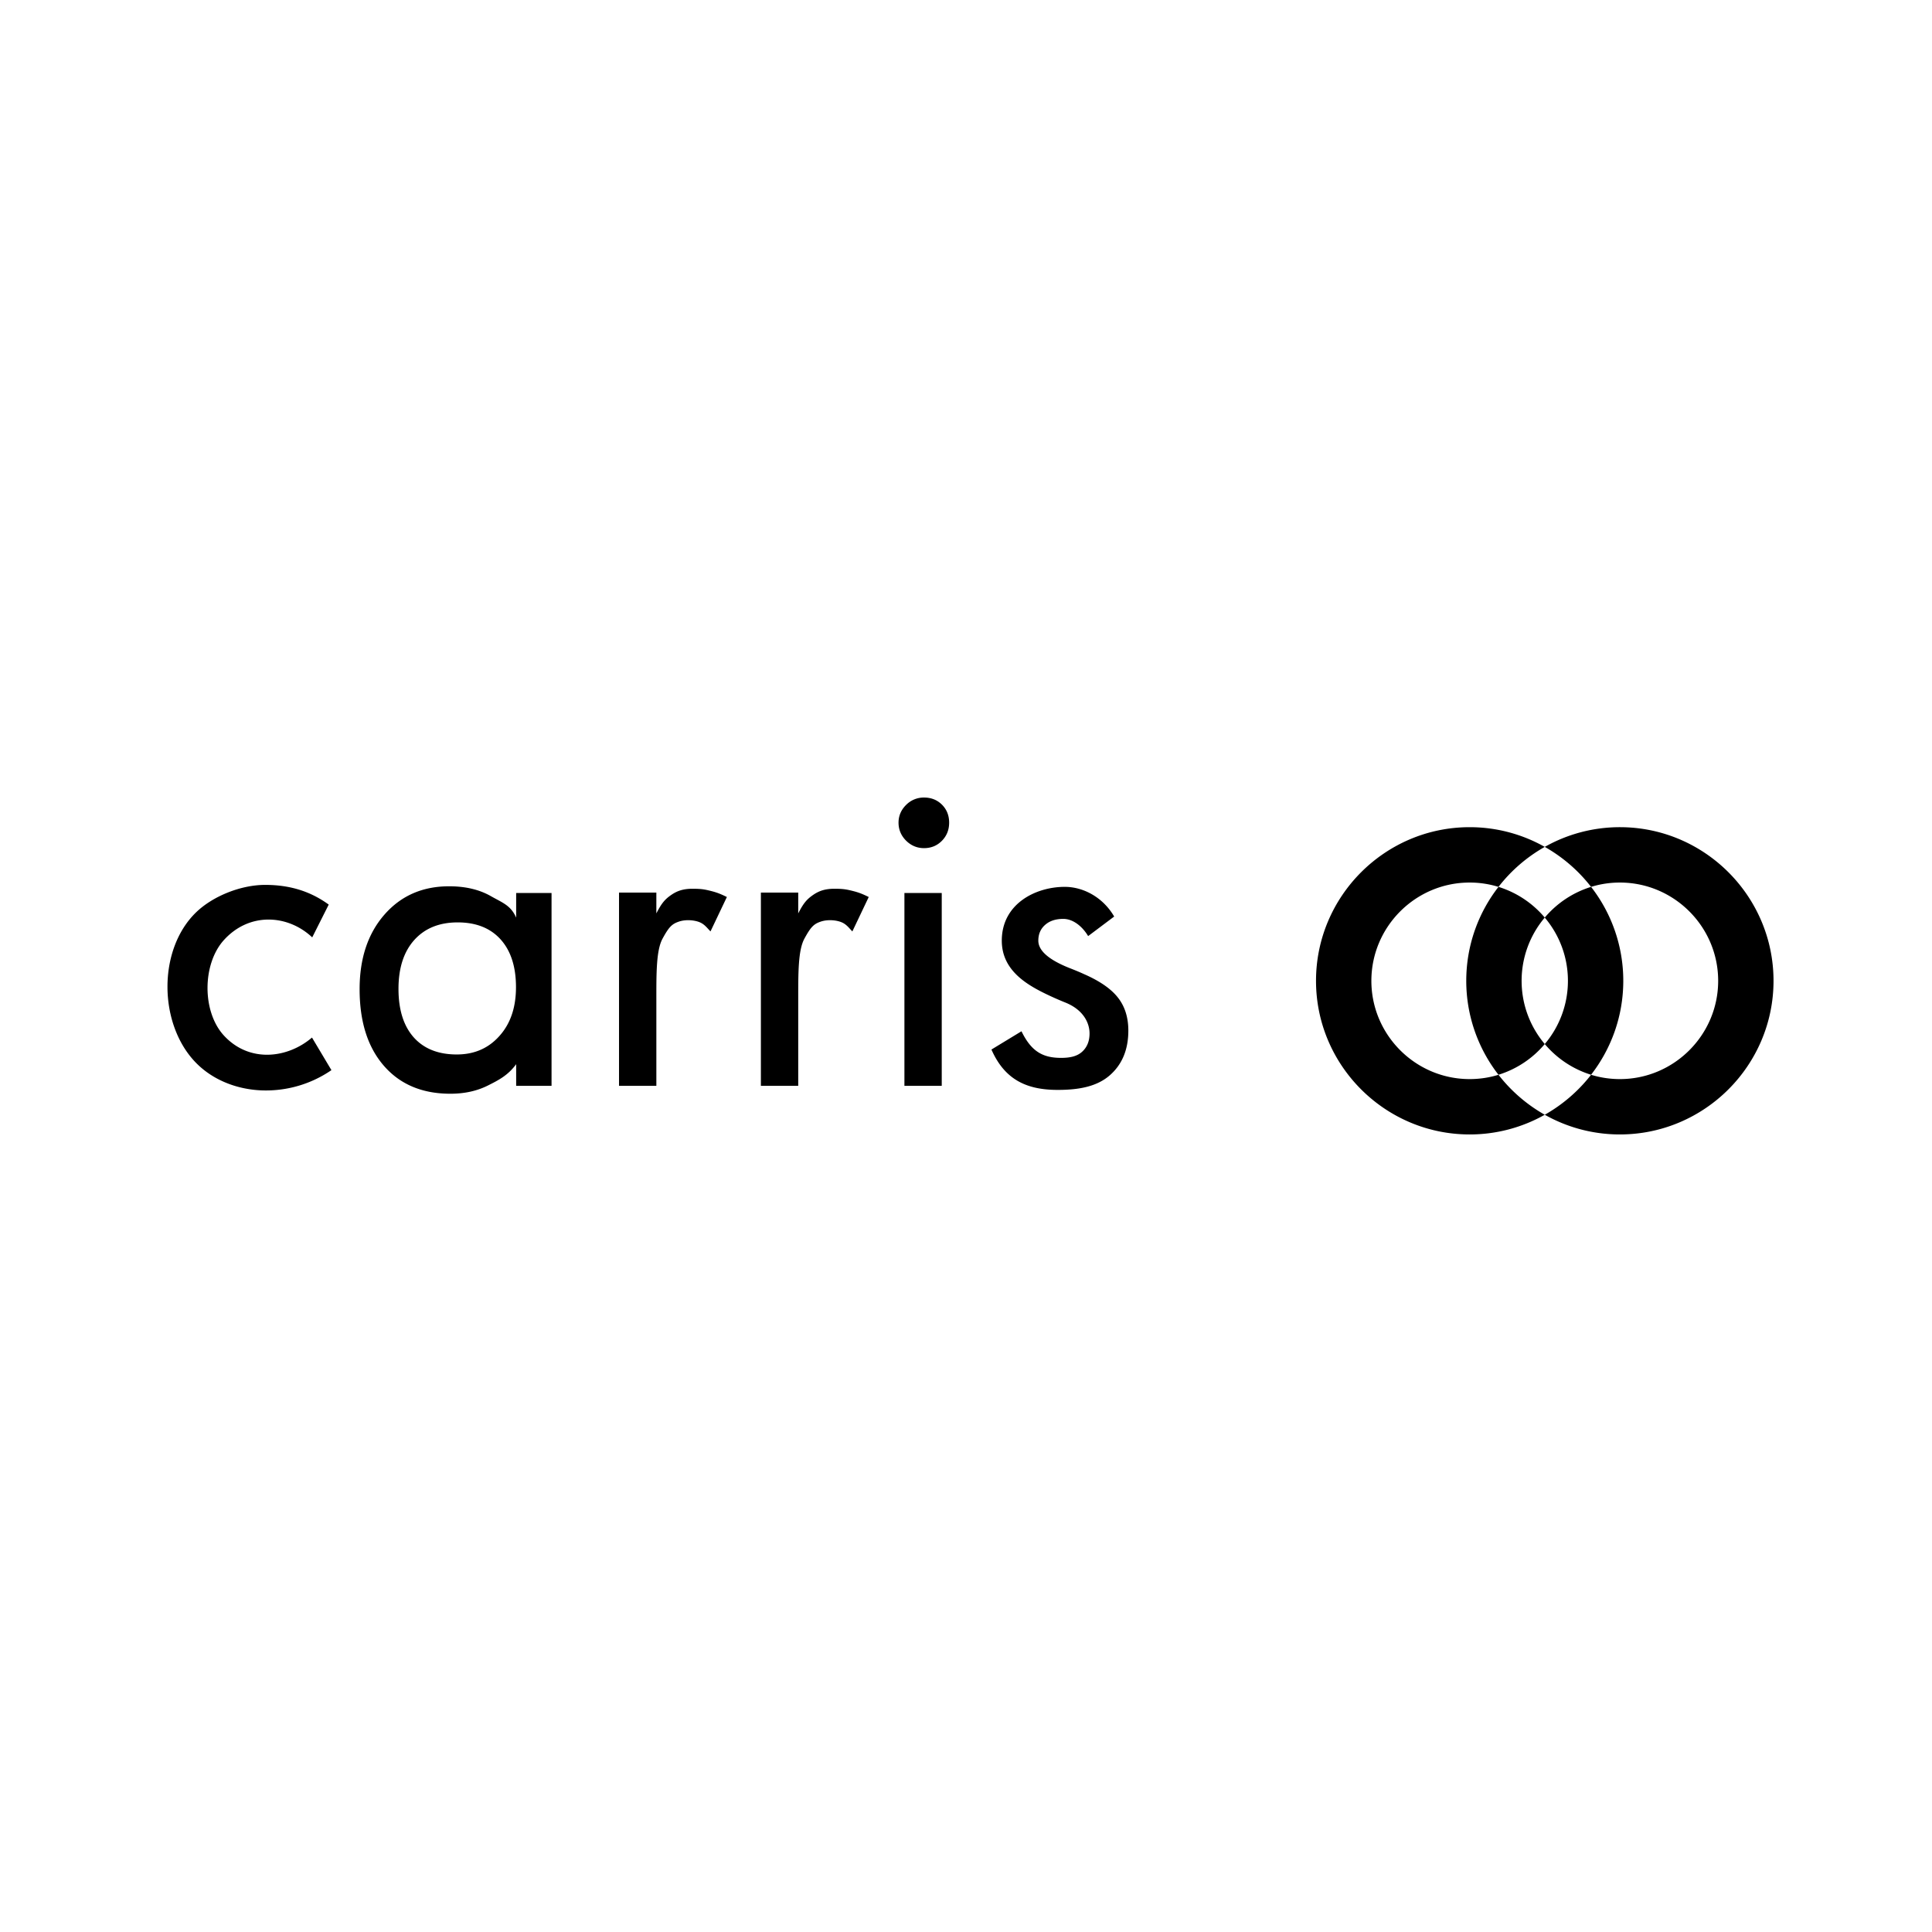 <svg xmlns="http://www.w3.org/2000/svg" width="2500" height="2500" viewBox="0 0 192.756 192.756"><g fill-rule="evenodd" clip-rule="evenodd"><path fill="#fff" d="M0 0h192.756v192.756H0V0z"/><path fill="#fff" d="M184.25 184.252H8.506V8.504H184.25v175.748z"/><path d="M146.627 82.528c2.719 0 5.277.716 7.494 1.966a15.444 15.444 0 0 0-4.617 3.99 9.74 9.74 0 0 0-2.877-.432c-5.4 0-9.805 4.404-9.805 9.806 0 5.398 4.404 9.803 9.805 9.803 1 0 1.967-.15 2.877-.43a15.504 15.504 0 0 0 4.617 3.988 15.217 15.217 0 0 1-7.494 1.965c-8.441 0-15.328-6.885-15.328-15.326 0-8.444 6.887-15.33 15.328-15.33zm12.115 5.955a15.248 15.248 0 0 1 3.213 9.374c0 3.523-1.201 6.777-3.215 9.373a9.862 9.862 0 0 1-4.619-3.066 9.748 9.748 0 0 0 2.311-6.307c0-2.4-.869-4.603-2.311-6.31a9.869 9.869 0 0 1 4.621-3.064z"/><path d="M33.067 106.768a11.543 11.543 0 0 1-6.954 2.02c-2.49-.098-4.838-1.029-6.499-2.691-3.813-3.814-3.927-11.362-.018-15.103 1.655-1.583 4.425-2.71 6.864-2.708 2.44.001 4.501.63 6.337 1.965l-1.646 3.271c-2.426-2.287-6.275-2.542-8.818.274-2.161 2.395-2.184 7.149.01 9.524 2.553 2.766 6.382 2.26 8.784.197l1.94 3.251zm18.413-8.274c0-2.039-.51-3.625-1.53-4.764-1.02-1.133-2.452-1.702-4.285-1.702-1.833 0-3.277.584-4.332 1.756-1.049 1.17-1.576 2.793-1.576 4.874 0 2.092.51 3.703 1.524 4.844 1.014 1.133 2.446 1.703 4.291 1.703 1.747 0 3.168-.617 4.263-1.854 1.102-1.228 1.645-2.851 1.645-4.857zm3.548 9.838h-3.53v-2.158c-.811 1.111-1.755 1.596-2.839 2.137-1.084.541-2.324.811-3.725.811-2.807 0-5.019-.93-6.634-2.789-1.616-1.861-2.421-4.406-2.421-7.643 0-3.071.827-5.548 2.474-7.435 1.648-1.885 3.8-2.83 6.457-2.83 1.622 0 3.007.325 4.16.981 1.155.657 1.997.919 2.528 2.149v-2.461h3.53v19.238zm10.456-17.201c.523-1.02.857-1.41 1.485-1.843s1.25-.617 2.138-.617 1.232.073 1.834.224c.603.15.997.314 1.579.6l-1.634 3.433c-.33-.333-.578-.705-1.078-.914-.499-.208-1.356-.304-2.065-.068-.708.237-1.007.539-1.643 1.707-.636 1.169-.616 3.479-.616 6.239v8.441H61.76v-19.28h3.724v2.078zm14.155 0c.522-1.02.857-1.41 1.485-1.843.628-.434 1.25-.617 2.138-.617.889 0 1.231.073 1.834.224.602.15.996.314 1.578.6l-1.634 3.433c-.33-.333-.578-.705-1.078-.914-.499-.208-1.356-.304-2.065-.068-.708.237-1.007.539-1.643 1.707-.636 1.169-.615 3.479-.615 6.239v8.441h-3.725v-19.28h3.725v2.078zm10.008-9.051c0-.685.251-1.269.75-1.768a2.472 2.472 0 0 1 1.791-.741c.722 0 1.315.238 1.794.713.476.479.714 1.073.714 1.795 0 .716-.242 1.32-.723 1.809-.484.489-1.078.731-1.785.731-.689 0-1.288-.251-1.791-.75-.499-.503-.75-1.102-.75-1.789zm.587 26.252V89.094h3.724v19.238h-3.724zm8.682-3.619l2.998-1.822c.973 1.998 2.104 2.654 3.953 2.654.887 0 1.582-.152 2.084-.6s.754-1.059.754-1.836c0-1.035-.598-2.346-2.393-3.076a31.616 31.616 0 0 1-1.4-.602c-2.229-1.031-4.963-2.471-4.963-5.583 0-3.679 3.377-5.366 6.279-5.366 1.896 0 3.836 1.073 4.934 2.961l-2.598 1.951c-.6-1.002-1.527-1.716-2.479-1.716-.75 0-1.355.195-1.807.592-.455.396-.684.921-.684 1.578 0 .988 1.02 1.894 3.053 2.711.646.252 1.141.459 1.492.623 1.588.693 2.723 1.48 3.406 2.361.684.873 1.029 1.969 1.029 3.281 0 1.902-.623 3.398-1.871 4.477-1.25 1.076-2.973 1.439-5.164 1.439-2.998.002-5.266-.935-6.623-4.027zm62.701-22.185c8.441 0 15.328 6.886 15.328 15.33 0 8.441-6.887 15.326-15.328 15.326a15.23 15.23 0 0 1-7.496-1.965 15.534 15.534 0 0 0 4.621-3.988c.91.279 1.875.43 2.875.43 5.4 0 9.805-4.404 9.805-9.803 0-5.401-4.404-9.806-9.805-9.806-1 0-1.965.151-2.875.432a15.498 15.498 0 0 0-4.621-3.99 15.231 15.231 0 0 1 7.496-1.966zm-12.113 24.702a15.248 15.248 0 0 1-3.215-9.373c0-3.527 1.201-6.78 3.215-9.374a9.84 9.84 0 0 1 4.617 3.064 9.763 9.763 0 0 0-2.309 6.31c0 2.398.869 4.6 2.309 6.307a9.829 9.829 0 0 1-4.617 3.066z"/></g></svg>